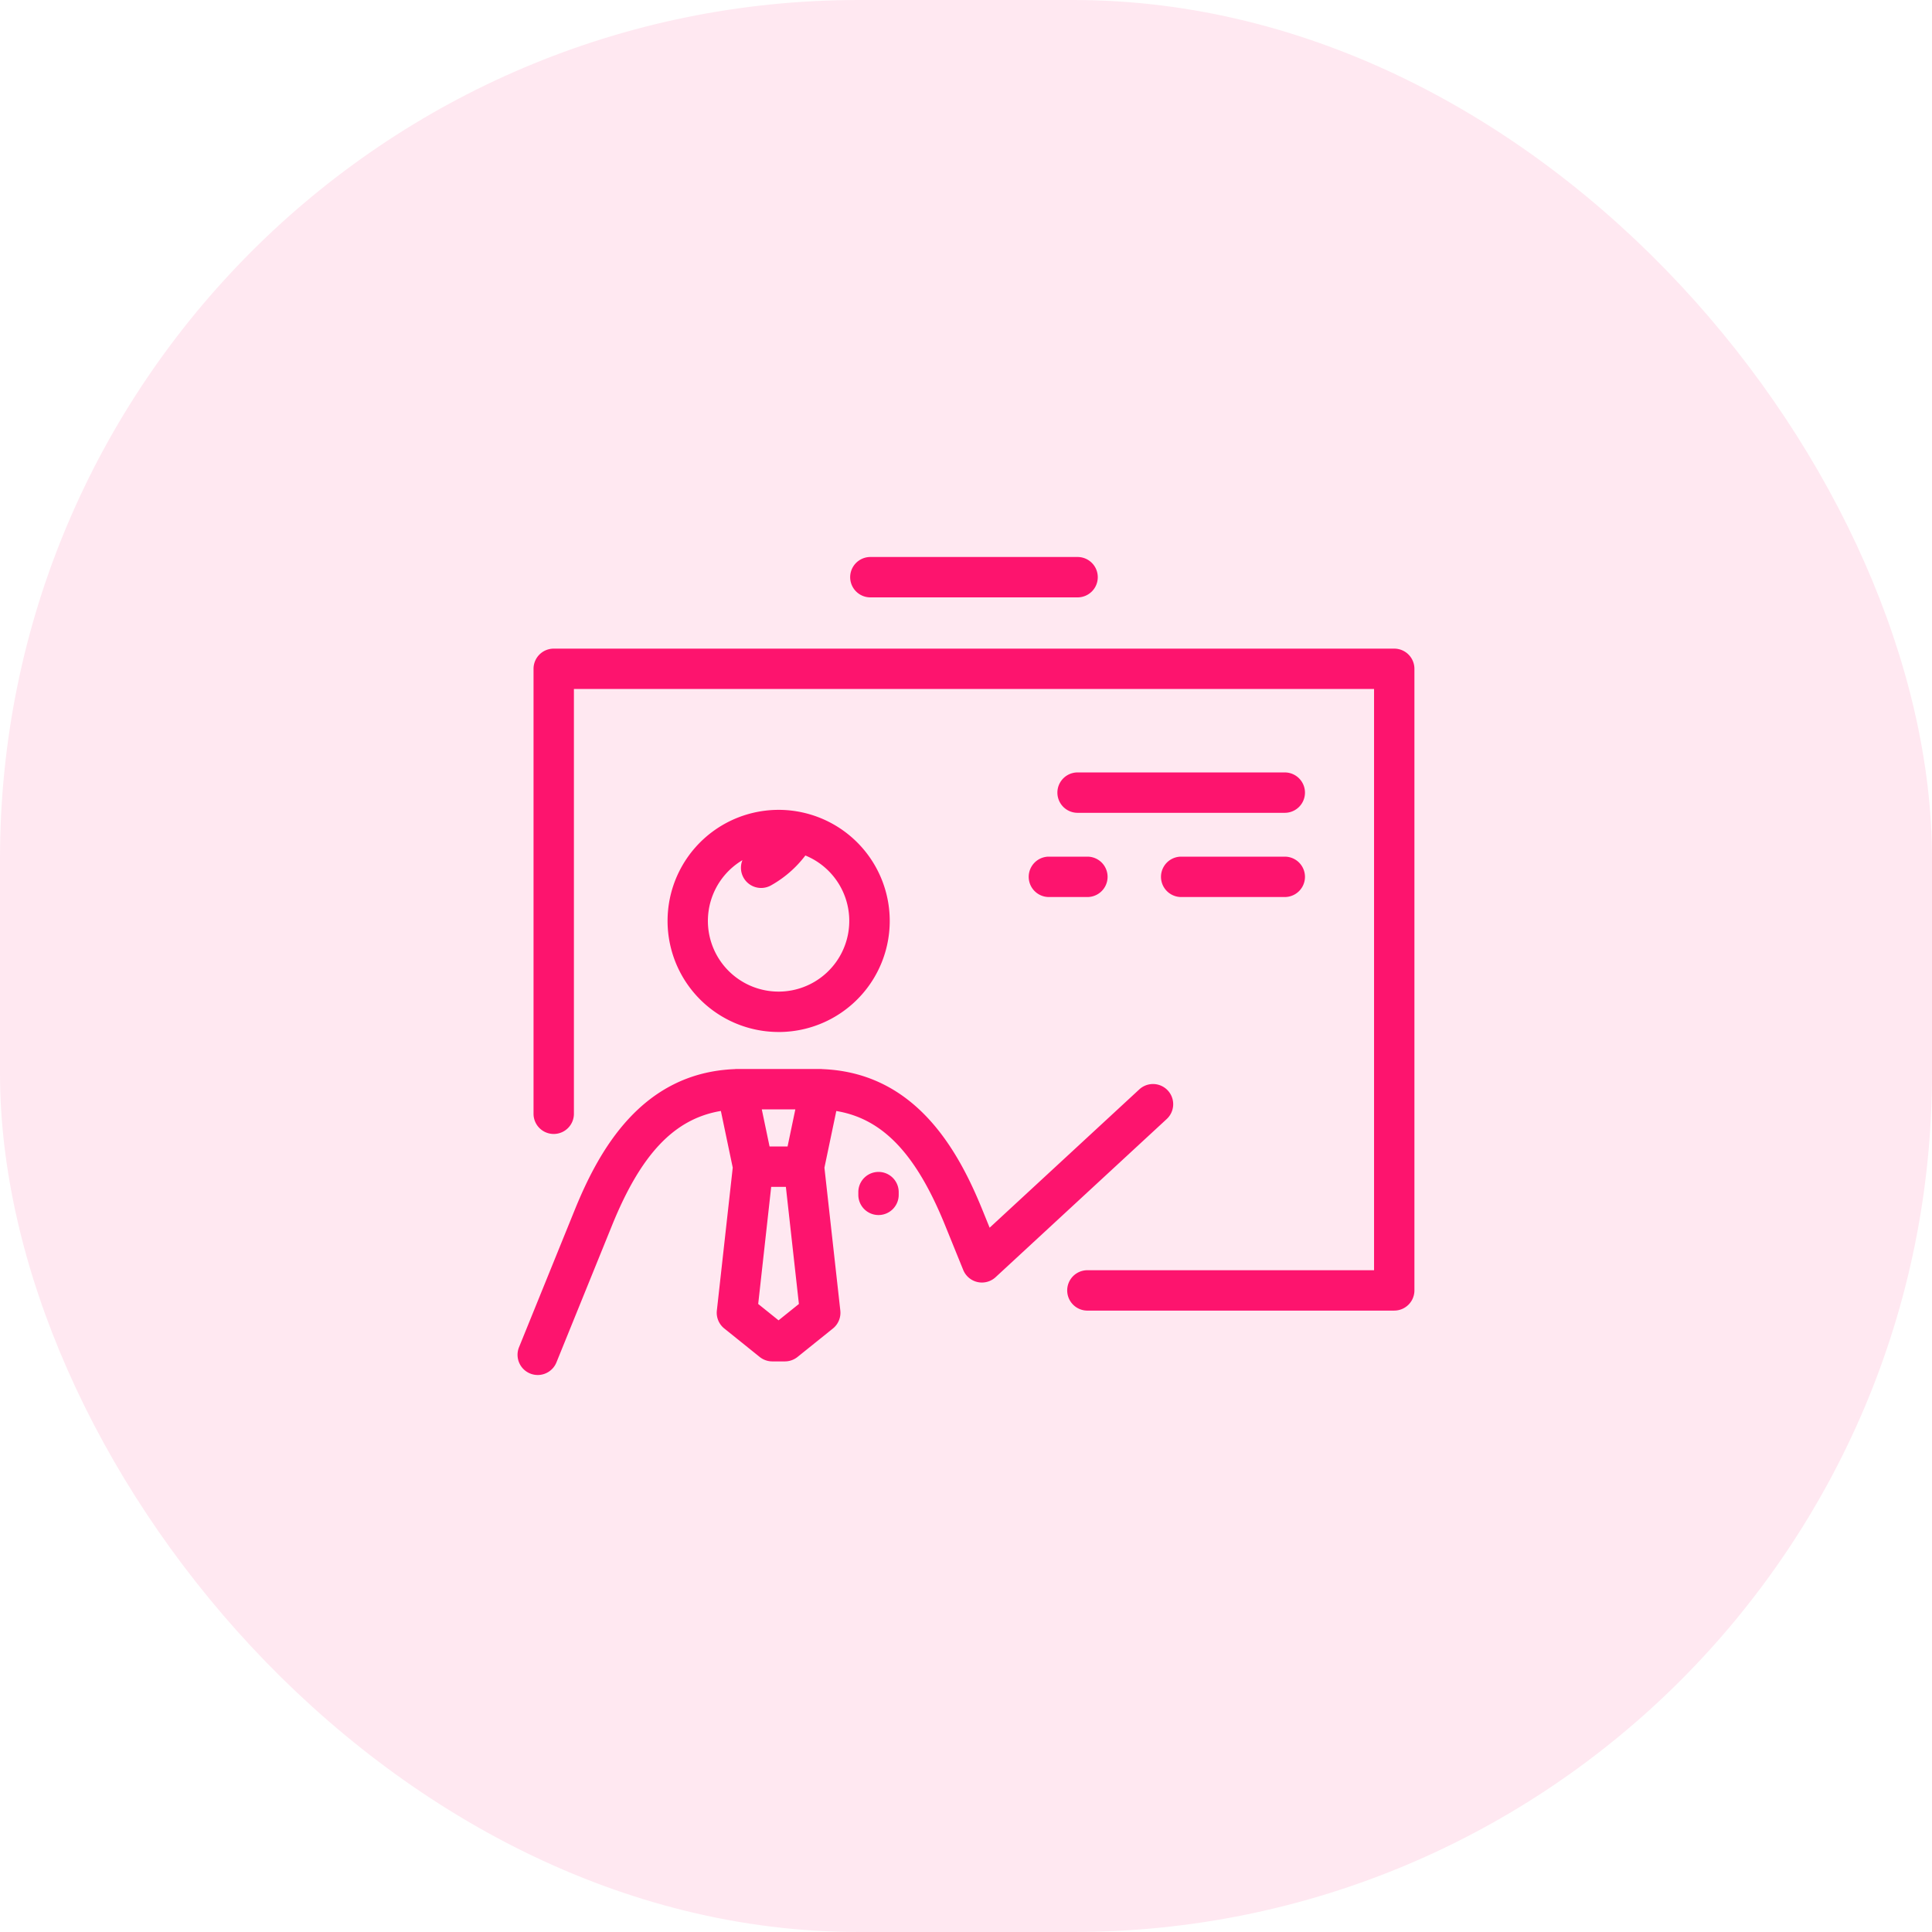 <svg xmlns="http://www.w3.org/2000/svg" width="90" height="90" viewBox="0 0 90 90">
  <g id="Group_27517" data-name="Group 27517" transform="translate(-62 -53.563)">
    <rect id="Fill" width="90" height="90" rx="40" transform="translate(62 53.563)" fill="#fd146e" opacity="0.1"/>
    <path id="university-lecture-svgrepo-com" d="M.94,53.737a.941.941,0,0,1-.871-1.294l2.594-6.393c1.117-2.751,3.1-6.386,7.445-6.562a.926.926,0,0,1,.112-.007H14.1a.926.926,0,0,1,.112.007c4.349.176,6.328,3.811,7.445,6.562l.335.825,6.972-6.443a.94.94,0,0,1,1.277,1.381l-7.97,7.366a.94.94,0,0,1-1.51-.337l-.846-2.084c-1.344-3.31-2.894-4.959-5.066-5.319l-.553,2.64.74,6.656a.941.941,0,0,1-.346.837l-1.647,1.324a.94.94,0,0,1-.589.207h-.585a.94.94,0,0,1-.589-.207L9.631,51.57a.94.94,0,0,1-.346-.837l.74-6.656-.553-2.64C7.3,41.8,5.75,43.447,4.406,46.757L1.812,53.15A.941.941,0,0,1,.94,53.737Zm10.271-3.309.948.762.948-.762L12.5,44.972h-.684Zm.529-7.336h.839l.362-1.73H11.378Zm29.1,7.645H26.546a.94.94,0,0,1,0-1.881H39.9V21.78H2.626V41.568a.94.94,0,0,1-1.881,0V20.84a.94.94,0,0,1,.94-.94H40.84a.94.94,0,0,1,.94.94V49.8A.94.94,0,0,1,40.84,50.736ZM16.815,46.285a.94.94,0,0,1-.94-.94v-.128a.94.94,0,0,1,1.881,0v.128A.94.94,0,0,1,16.815,46.285ZM12.16,37.758a5.174,5.174,0,1,1,1-10.251l.056.012a5.174,5.174,0,0,1-1.058,10.24Zm-1.679-8.007a3.293,3.293,0,1,0,2.927-.215,5.182,5.182,0,0,1-1.6,1.392.94.94,0,0,1-1.33-1.177Zm25.261,1.72H30.915a.94.94,0,1,1,0-1.881h4.826a.94.94,0,0,1,0,1.881Zm-9.2,0H24.753a.94.94,0,1,1,0-1.881h1.793a.94.94,0,0,1,0,1.881Zm9.2-3.923H26.089a.94.94,0,0,1,0-1.881h9.652a.94.94,0,0,1,0,1.881ZM26.089,17.512H16.436a.94.94,0,0,1,0-1.881h9.653a.94.94,0,0,1,0,1.881Z" transform="translate(86.109 63.879)" fill="#fd146e"/>
  </g>
</svg>
